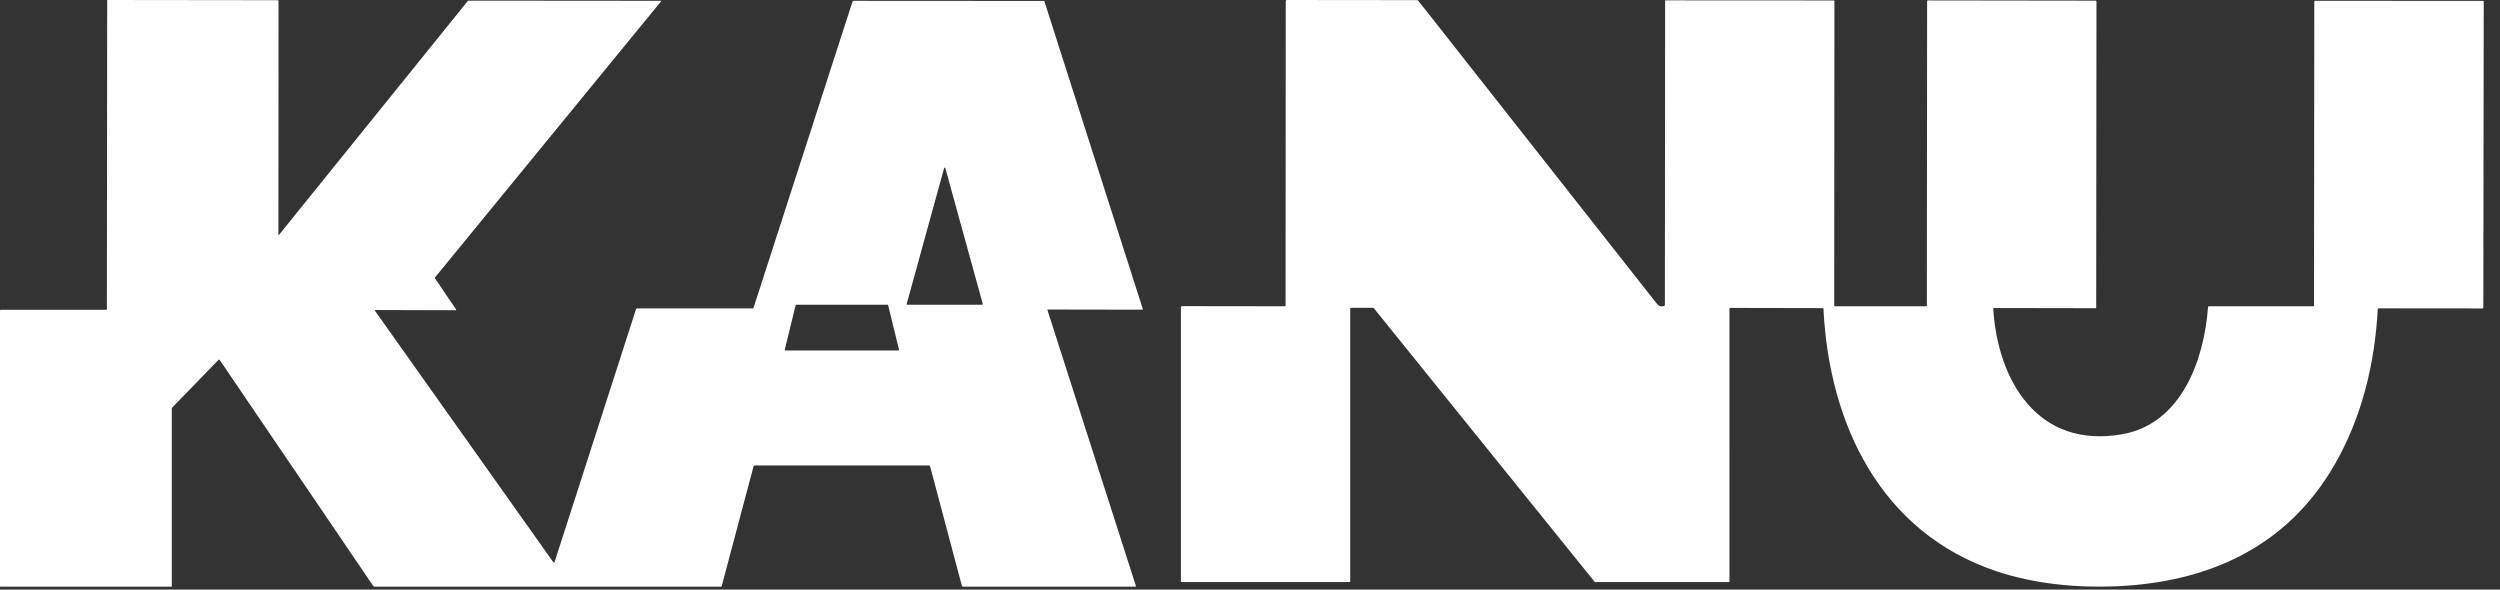 <?xml version="1.0" encoding="UTF-8"?> <svg xmlns="http://www.w3.org/2000/svg" xmlns:xlink="http://www.w3.org/1999/xlink" width="106px" height="25px" viewBox="0 0 106 25" version="1.1"><rect x="0" y="0" width="106" height="25" fill="#333333" stroke="none"/><title>Group 2 Copy</title><desc>Created with Sketch.</desc><g id="Page-1" stroke="none" stroke-width="1" fill="none" fill-rule="evenodd"><g id="Group-2-Copy"><g id="Group" transform="translate(0.646, 0)"><path d="M11.681,9.903 C11.661,9.927 11.652,9.923 11.652,9.893 L11.659,0.065 C11.659,0.039 11.646,0.026 11.619,0.026 L4.507,0.017 C4.499,0.017 4.495,0.022 4.495,0.03 L4.481,13.024 C4.481,13.05 4.468,13.062 4.443,13.062 L0.046,13.062 C0.024,13.062 0.013,13.073 0.013,13.095 L0.013,24.699 C0.013,24.71 0.021,24.719 0.032,24.719 L7.178,24.719 C7.188,24.719 7.196,24.711 7.196,24.701 L7.196,17.23 C7.196,17.207 7.204,17.187 7.22,17.17 L9.151,15.167 C9.158,15.16 9.166,15.157 9.175,15.158 C9.184,15.159 9.192,15.164 9.197,15.171 L15.618,24.689 C15.631,24.709 15.65,24.719 15.673,24.719 L30.146,24.719 C30.169,24.719 30.184,24.707 30.19,24.685 L31.521,19.646 C31.526,19.626 31.539,19.616 31.559,19.616 L38.853,19.615 C38.877,19.615 38.893,19.627 38.899,19.652 L40.23,24.69 C40.234,24.707 40.249,24.719 40.267,24.719 L47.476,24.719 C47.485,24.719 47.493,24.714 47.499,24.707 C47.504,24.7 47.505,24.691 47.503,24.682 L43.805,13.07 C43.803,13.065 43.804,13.06 43.807,13.056 C43.81,13.052 43.815,13.05 43.819,13.05 L47.768,13.057 C47.776,13.057 47.784,13.053 47.788,13.047 C47.794,13.04 47.795,13.032 47.792,13.024 L43.683,0.086 C43.677,0.069 43.662,0.057 43.644,0.057 L35.698,0.052 C35.679,0.052 35.662,0.064 35.656,0.082 L31.516,12.982 C31.512,12.996 31.503,13.002 31.488,13.002 L26.65,13.002 C26.626,13.002 26.611,13.014 26.604,13.036 L23.197,23.689 C23.194,23.699 23.186,23.705 23.176,23.707 C23.166,23.708 23.157,23.704 23.151,23.696 L15.692,13.107 C15.687,13.1 15.687,13.091 15.69,13.083 C15.694,13.076 15.702,13.071 15.711,13.071 L19.069,13.081 C19.076,13.081 19.082,13.077 19.085,13.071 C19.089,13.065 19.088,13.058 19.085,13.052 L18.206,11.746 C18.194,11.729 18.195,11.706 18.208,11.69 L27.651,0.074 C27.655,0.069 27.656,0.064 27.653,0.059 C27.651,0.054 27.646,0.051 27.64,0.051 L19.618,0.044 C19.596,0.044 19.575,0.054 19.561,0.071 L11.681,9.903" id="Path"></path><path d="M53.91,13.004 L49.553,12.998 C49.543,12.998 49.533,13.002 49.526,13.009 C49.519,13.016 49.515,13.026 49.515,13.036 L49.514,24.617 C49.514,24.642 49.527,24.654 49.551,24.654 L56.641,24.654 C56.665,24.654 56.678,24.642 56.678,24.617 L56.678,13.105 C56.678,13.081 56.69,13.07 56.713,13.07 L57.64,13.069 C57.654,13.069 57.668,13.075 57.676,13.086 L67.019,24.642 C67.025,24.65 67.034,24.654 67.044,24.654 L72.698,24.654 C72.705,24.654 72.711,24.651 72.715,24.647 C72.72,24.642 72.722,24.636 72.722,24.63 L72.722,13.103 C72.722,13.087 72.734,13.074 72.75,13.074 L76.67,13.081 C76.684,13.081 76.696,13.093 76.697,13.108 C76.935,17.967 79.108,22.55 84.006,24.192 C85.601,24.726 87.39,24.902 89.075,24.831 C92.978,24.665 96.305,23.182 98.321,19.698 C99.473,17.705 100.028,15.418 100.148,13.125 C100.149,13.103 100.16,13.092 100.182,13.092 L104.576,13.095 C104.603,13.095 104.616,13.082 104.616,13.055 L104.632,0.139 C104.632,0.116 104.621,0.104 104.597,0.104 L97.502,0.102 C97.476,0.102 97.464,0.115 97.464,0.14 L97.452,12.969 C97.452,12.991 97.441,13.002 97.418,13.002 L93.007,13.002 C92.983,13.002 92.971,13.014 92.969,13.037 C92.807,15.242 91.857,17.966 89.335,18.409 C85.773,19.034 84.068,16.158 83.881,13.095 C83.88,13.084 83.886,13.078 83.897,13.078 L88.219,13.086 C88.229,13.086 88.237,13.077 88.237,13.067 L88.249,0.133 C88.249,0.109 88.236,0.096 88.212,0.096 L81.113,0.086 C81.097,0.086 81.084,0.099 81.084,0.115 L81.073,12.969 C81.073,12.991 81.062,13.002 81.04,13.002 L77.173,13.002 C77.168,13.002 77.163,13 77.16,12.997 C77.156,12.994 77.154,12.989 77.154,12.984 L77.161,0.104 C77.161,0.095 77.153,0.087 77.143,0.087 L70.018,0.083 C70.007,0.083 69.999,0.091 69.999,0.102 L69.99,12.948 C69.99,12.971 69.978,12.986 69.955,12.993 C69.819,13.031 69.731,13 69.64,12.884 C66.283,8.627 62.922,4.365 59.557,0.099 C59.545,0.083 59.527,0.074 59.507,0.074 L53.999,0.068 C53.971,0.068 53.949,0.091 53.949,0.119 L53.943,12.971 C53.943,12.993 53.932,13.004 53.91,13.004" id="Path"></path><path d="M38.107,12.972 C38.105,12.979 38.106,12.987 38.111,12.993 C38.115,12.999 38.122,13.002 38.13,13.002 L41.194,13.002 C41.201,13.002 41.208,12.999 41.213,12.993 C41.217,12.987 41.218,12.979 41.217,12.972 L39.685,7.17 C39.682,7.159 39.673,7.152 39.662,7.152 C39.651,7.152 39.641,7.159 39.638,7.17 L38.107,12.972" id="Path"></path><path d="M37.595,14.84 C37.603,14.84 37.61,14.836 37.615,14.83 C37.62,14.824 37.621,14.815 37.619,14.807 L37.161,13.07 C37.158,13.059 37.148,13.051 37.136,13.051 L33.282,13.051 C33.271,13.051 33.261,13.059 33.258,13.07 L32.798,14.807 C32.796,14.815 32.798,14.824 32.802,14.83 C32.807,14.836 32.815,14.84 32.823,14.84 L37.595,14.84" id="Path"></path></g><path d="M11.832,9.955 L19.824,0.054 C19.839,0.037 19.859,0.027 19.882,0.027 L28.018,0.034 C28.023,0.034 28.028,0.037 28.031,0.042 C28.033,0.047 28.033,0.053 28.029,0.057 L18.452,11.754 C18.439,11.77 18.438,11.793 18.45,11.81 L19.341,13.126 C19.345,13.132 19.345,13.139 19.342,13.145 C19.338,13.151 19.332,13.155 19.325,13.155 L15.919,13.145 C15.911,13.145 15.903,13.15 15.899,13.157 C15.895,13.165 15.896,13.174 15.901,13.181 L23.465,23.844 C23.471,23.852 23.481,23.856 23.49,23.855 C23.5,23.854 23.508,23.847 23.512,23.837 L26.967,13.11 C26.974,13.087 26.989,13.076 27.013,13.076 L31.92,13.076 C31.934,13.076 31.944,13.069 31.948,13.056 L36.147,0.065 C36.153,0.047 36.17,0.035 36.189,0.035 L44.247,0.04 C44.265,0.04 44.281,0.052 44.287,0.069 L48.454,13.098 C48.457,13.106 48.456,13.114 48.45,13.121 C48.445,13.127 48.438,13.131 48.429,13.131 L44.425,13.124 C44.42,13.124 44.416,13.126 44.413,13.13 C44.41,13.134 44.409,13.139 44.411,13.144 L48.16,24.837 C48.163,24.846 48.162,24.855 48.156,24.862 C48.151,24.87 48.143,24.874 48.134,24.874 L40.822,24.874 C40.805,24.874 40.789,24.862 40.785,24.845 L39.436,19.772 C39.429,19.747 39.413,19.735 39.388,19.735 L31.992,19.736 C31.971,19.736 31.958,19.746 31.953,19.765 L30.603,24.84 C30.597,24.863 30.582,24.874 30.558,24.874 L15.882,24.874 C15.858,24.874 15.839,24.864 15.825,24.844 L9.313,15.26 C9.308,15.252 9.3,15.247 9.292,15.247 C9.283,15.246 9.274,15.249 9.267,15.255 L7.309,17.272 C7.293,17.289 7.284,17.31 7.284,17.333 L7.284,24.856 C7.284,24.866 7.276,24.874 7.266,24.874 L0.019,24.874 C0.008,24.874 4.59062917e-15,24.865 4.59062917e-15,24.854 L4.59062917e-15,13.169 C4.59062917e-15,13.147 0.011,13.136 0.033,13.136 L4.492,13.136 C4.518,13.136 4.531,13.123 4.531,13.098 L4.545,0.013 C4.545,0.004 4.549,0 4.558,0 L11.77,0.009 C11.797,0.009 11.81,0.022 11.81,0.048 L11.804,9.945 C11.803,9.975 11.813,9.979 11.832,9.955 Z M38.442,12.891 C38.44,12.899 38.442,12.906 38.446,12.912 C38.451,12.918 38.458,12.921 38.466,12.921 L41.647,12.921 C41.655,12.921 41.662,12.918 41.667,12.912 C41.671,12.906 41.673,12.899 41.671,12.891 L40.081,7.125 C40.078,7.114 40.068,7.107 40.057,7.107 C40.045,7.107 40.035,7.114 40.032,7.125 L38.442,12.891 Z M38.093,14.86 C38.101,14.86 38.108,14.855 38.113,14.848 C38.118,14.841 38.12,14.832 38.117,14.824 L37.657,12.942 C37.654,12.93 37.644,12.922 37.632,12.921 L33.76,12.921 C33.749,12.922 33.738,12.93 33.735,12.942 L33.274,14.824 C33.272,14.832 33.273,14.841 33.278,14.848 C33.283,14.855 33.29,14.86 33.299,14.86 L38.093,14.86 Z" id="Shape" fill="#FFFFFF" fill-rule="nonzero"></path><path d="M54.509,12.953 L54.515,0.051 C54.515,0.023 54.537,0 54.565,0 L60.086,0.006 C60.105,0.006 60.124,0.015 60.136,0.031 C63.508,4.314 66.876,8.592 70.241,12.866 C70.332,12.983 70.42,13.014 70.557,12.975 C70.58,12.968 70.591,12.954 70.591,12.93 L70.601,0.034 C70.601,0.024 70.609,0.015 70.619,0.015 L77.76,0.019 C77.77,0.019 77.779,0.027 77.779,0.037 L77.771,12.966 C77.771,12.971 77.773,12.976 77.777,12.979 C77.78,12.983 77.785,12.985 77.79,12.985 L81.666,12.985 C81.688,12.985 81.699,12.973 81.699,12.951 L81.71,0.047 C81.71,0.031 81.723,0.018 81.739,0.018 L88.853,0.028 C88.878,0.028 88.89,0.041 88.89,0.066 L88.879,13.049 C88.879,13.06 88.87,13.068 88.86,13.068 L84.529,13.06 C84.518,13.06 84.512,13.066 84.513,13.078 C84.701,16.152 86.409,19.04 89.979,18.412 C92.507,17.968 93.459,15.233 93.621,13.02 C93.623,12.996 93.635,12.985 93.659,12.985 L98.08,12.985 C98.103,12.985 98.114,12.973 98.114,12.951 L98.126,0.072 C98.126,0.047 98.138,0.034 98.164,0.034 L105.275,0.037 C105.298,0.037 105.31,0.048 105.31,0.072 L105.293,13.038 C105.293,13.064 105.28,13.078 105.254,13.078 L100.85,13.074 C100.828,13.074 100.816,13.085 100.816,13.107 C100.696,15.41 100.14,17.706 98.985,19.706 C96.965,23.204 93.63,24.692 89.718,24.859 C88.03,24.93 86.236,24.754 84.638,24.217 C79.73,22.569 77.552,17.968 77.314,13.09 C77.313,13.075 77.301,13.064 77.286,13.064 L73.358,13.056 C73.342,13.056 73.329,13.069 73.329,13.085 L73.33,24.657 C73.33,24.664 73.327,24.67 73.323,24.674 C73.318,24.679 73.312,24.681 73.306,24.681 L67.639,24.681 C67.629,24.681 67.62,24.677 67.614,24.67 L58.251,13.069 C58.242,13.058 58.229,13.052 58.214,13.051 L57.285,13.052 C57.262,13.052 57.25,13.064 57.25,13.087 L57.25,24.644 C57.25,24.669 57.238,24.681 57.213,24.681 L50.108,24.681 C50.083,24.681 50.071,24.669 50.071,24.644 L50.071,13.018 C50.071,13.008 50.075,12.999 50.082,12.992 C50.09,12.984 50.099,12.98 50.109,12.98 L54.476,12.986 C54.498,12.986 54.509,12.975 54.509,12.953 Z" id="Path" fill="#FFFFFF" fill-rule="nonzero"></path></g></g></svg> 